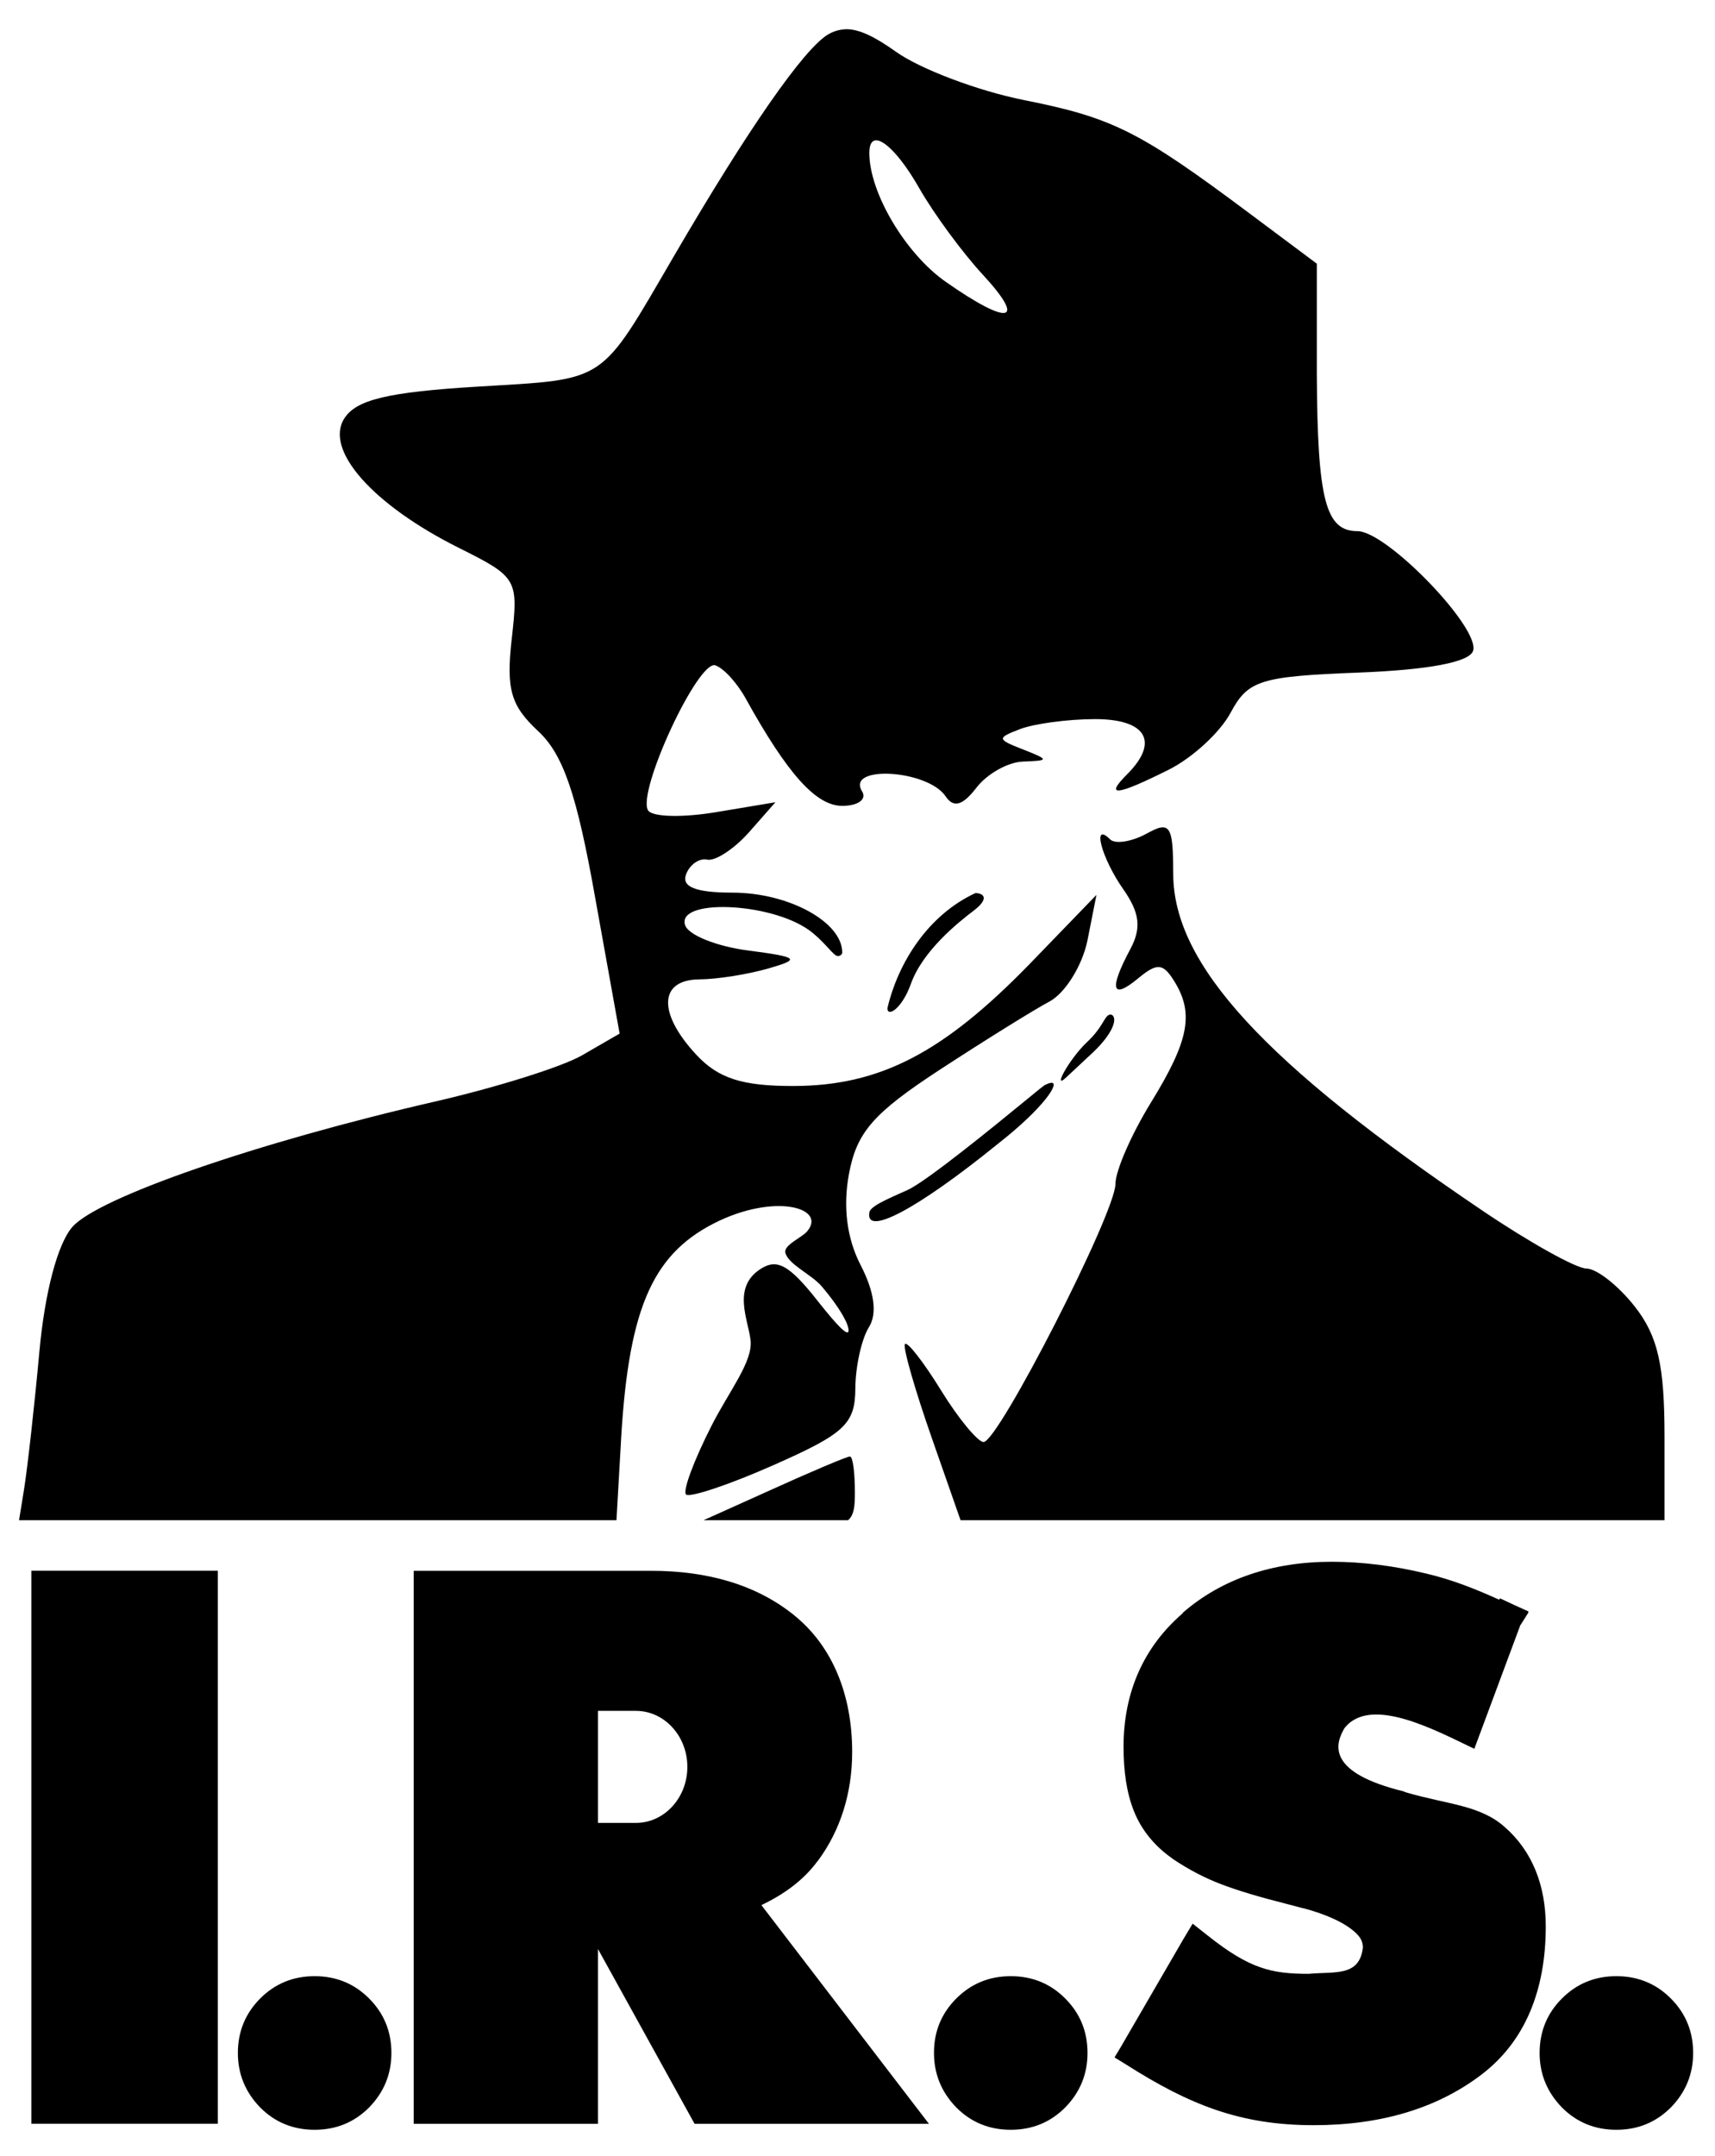 <?xml version="1.0" encoding="utf-8"?>
<!-- Generator: Adobe Illustrator 22.0.1, SVG Export Plug-In . SVG Version: 6.00 Build 0)  -->
<svg version="1.1" id="svg2" xmlns:svg="http://www.w3.org/2000/svg"
	 xmlns="http://www.w3.org/2000/svg" xmlns:xlink="http://www.w3.org/1999/xlink" x="0px" y="0px" viewBox="0 0 1899 2386"
	 style="enable-background:new 0 0 1899 2386;" xml:space="preserve">
<path id="path2834" d="M937.6,32.3c-2,0-3.6,0.2-5.5,0.5h-0.5c-5.1,0.8-10.2,2.6-15,5.5c-27,16.5-88.3,104.5-170,244.5
	c-83.5,143-73,136.3-217,145c-100.8,6.1-135.4,14.6-148.5,35.5c-21.9,34.9,31.9,95.5,127,143c65,32.4,66,34.7,58.5,101
	c-6.3,56.1-0.8,73.8,29.5,102c27.8,25.9,42.8,70.6,63,184.5l27,150l-41.5,24c-22.8,13.1-96,35.8-162,51
	c-198.6,45.6-374.1,106.5-402.5,139c-16.3,18.7-30.5,72.2-36.5,138c-5.4,59.3-13.1,128.1-17,152.5l-5.5,34h661.5l4.5-78.5
	c7.7-151.8,33.3-214.2,103.5-250c66.6-34,125.6-17.4,103,9c-5.9,6.9-26.1,15.1-24,23.5c3.2,13,29,23.9,40.5,37.5
	c19.3,22.7,29.6,41.1,29.5,48.5c-0.1,7.4-11.7-4.1-34.5-33c-31.9-40.5-45.1-46.5-63-35c-31.8,20.5-13.5,56.3-11,79
	c2.6,23.5-23.5,55.8-43,94c-19.5,38.2-32.4,72.6-28.5,76.5c3.9,3.9,47.5-10.6,97-32.5c78.3-34.6,90.3-45.4,90.5-84.5
	c0.1-24.7,7-55.3,15-68c9.4-14.9,6.2-39.1-9-68.5c-15.4-29.7-19.9-64.7-13-101.5c8.6-45.9,27-67,100.5-115
	c49.5-32.3,104.2-66.3,121.5-75.5c17.3-9.2,36.3-39.7,42-67.5l10-50.5l-74.5,77c-95.6,98.1-165.4,134.2-260.5,134.5
	c-57.3,0.2-83.8-8.5-108-34.5c-43-46.1-41.7-83.2,3.5-83.5c19.8-0.1,54-5.7,76-12c36.1-10.4,34.2-12.6-22.5-20
	c-34.5-4.5-65.9-17-69.5-28c-9.6-29.3,93-25.5,136.5,5c14.9,10.4,25.2,25.3,30.5,28.5c3.4,2,7-0.9,7-3c0.3-33.6-58.6-66.5-122-66.5
	c-40,0-56-6.3-51-20c4-11,14.6-18.4,23.5-16.5c8.9,1.9,29.6-11.7,46-30l29.5-33.5l-66,11c-36.5,6.1-70.4,5.4-75-2
	C705,876.4,773,729.9,792.1,736.3c9.1,3,24.1,19.5,33.5,36.5c46.4,83.8,78,119,107,119c17.5,0,27.4-7.2,22-16
	c-18.3-29.5,72.7-24.1,92.5,5.5c8.7,13,18.8,10.3,34-9.5c11.8-15.4,34.9-28.4,51.5-29c29.2-1.1,29.8-1.8,0-13.5
	c-28.6-11.2-29.1-12.5-3-22.5c15.5-5.9,52.9-11,83-11c56.8,0,71.4,25.1,35.5,61c-25.6,25.6-11.7,23.8,46-5
	c26.2-13.1,56.8-41.2,68.5-63c19.3-36,32.6-40.3,142-44.5c77.1-3,122.4-11.5,126.5-24c8.3-25.1-95.5-132.5-128-132.5
	c-35.2,0-44.3-34.3-45-173.5V291.8l-75-56c-121.2-90.5-150.9-105.5-249-125c-51.2-10.2-115-34.3-142-53.5
	C968.4,40.4,951.6,32.5,937.6,32.3z M969.6,155.3c9.8-0.8,28.6,18.6,48,52.5c16.3,28.6,48.1,71.8,70.5,96c49.3,53.3,29.2,57.2-41,8
	c-44.5-31.2-84.5-98.5-84.5-142.5C962.6,160,965.2,155.7,969.6,155.3z M1285.1,915.8c-4.1,0.7-9.3,3.4-16,7
	c-16.4,8.8-34.4,11.6-40,6c-20.3-20.3-9.5,20.7,14.5,55c18.5,26.4,20.5,43.1,8,66.5c-23.8,44.5-20.7,56.7,8.5,32.5
	c20.9-17.3,27.5-17,39.5,2c22.8,36,17.5,66-25,135c-21.7,35.2-39.5,75.8-39.5,90.5c-0.1,32.1-129.7,285.5-146,285.5
	c-6.3,0-27.7-25.7-47-57c-19.3-31.3-37.2-54.3-40-51.5c-2.8,2.8,10.8,50.2,30,105l31.5,90h779.5v-92.5c0-78.8-7.3-111.4-33-144
	c-18.2-23.2-42.3-42-53.5-42c-11.2,0-63-28.9-115-64c-241.2-162.8-342.2-272.4-342.5-372.5C1299,926.7,1297.3,913.6,1285.1,915.8z
	 M1080.1,988.3c-51.8,24-85.4,76-97.5,127.5c0.1,10.3,16.2,0.4,26-27c13.2-36.8,52.6-68.2,69.5-81
	C1095,995,1090.3,988.6,1080.1,988.3z M1229.6,1122.8c-6.7,0.1-6.9,12.6-26,30.5s-39.2,54.2-23,39l30.5-28.5
	c20.4-19.6,25.9-35.1,21-40C1231.5,1123.2,1230.5,1122.8,1229.6,1122.8z M1164.1,1198.3c-1.4,0.1-3.5,0.6-6,2
	c-0.5-0.7-9.7,7-22.5,17.5c-34.1,28-109.6,89.5-130.5,99c-20.9,9.5-42.5,18.1-42.5,25.5c-4,25.4,51.6-2.9,143-77
	C1156.2,1225.6,1174,1197.5,1164.1,1198.3z M941.1,1611.8c-3.3,0-44.7,17.5-92,39l-70,31.5h160c6.6-5.8,7.5-15.1,7.5-30.5
	C946.6,1629.8,944.4,1611.8,941.1,1611.8z"/>
<path id="path2827" d="M34.7,1738.2v612h206.5v-612C241.2,1738.2,34.7,1738.2,34.7,1738.2z"/>
<path id="path2829" d="M288.1,2211.6c16.5-16.5,36.6-24.7,60.3-24.7c23.7,0,43.9,8.2,60.3,24.7c16.5,16.5,24.7,36.6,24.7,60.3
	c0,23.3-8.2,43.4-24.7,60.3c-16.5,16.5-36.6,24.7-60.3,24.7c-23.7,0-43.9-8.2-60.3-24.7c-16.5-17-24.7-37.1-24.7-60.3
	C263.4,2248.2,271.7,2228.1,288.1,2211.6"/>
<path id="path2831" d="M458.1,1738.3v32v548v32h32h172v-32v-161.5l107,193.5h17.5h177.5h64.5l-39.5-51.5l-146-190.5
	c24.1-11.6,46-26.8,62-48.5c0.1-0.2,0.4-0.3,0.5-0.5c25.3-34.1,38-75.7,38-120.5c0-62.8-21.5-116.9-64.5-151.5
	c-41.5-33.5-95.6-49-158-49h-231L458.1,1738.3C458.1,1738.3,458.1,1738.3,458.1,1738.3z M662.1,1893.3h42c31.5,0,57,27.8,57,62
	s-25.5,62-57,62h-42V1893.3z"/>
<path id="path2833" d="M1058.9,2211.6c16.5-16.5,36.6-24.7,60.3-24.7c23.7,0,43.9,8.2,60.3,24.7c16.5,16.5,24.7,36.6,24.7,60.3
	c0,23.3-8.2,43.4-24.7,60.3c-16.5,16.5-36.6,24.7-60.3,24.7c-23.7,0-43.9-8.2-60.3-24.7c-16.5-17-24.7-37.1-24.7-60.3
	C1034.1,2248.2,1042.4,2228.1,1058.9,2211.6"/>
<path id="path2837" d="M1729.5,2211.6c16.5-16.5,36.6-24.7,60.3-24.7c23.7,0,43.9,8.2,60.3,24.7c16.5,16.5,24.7,36.6,24.7,60.3
	c0,23.3-8.2,43.4-24.7,60.3c-16.5,16.5-36.6,24.7-60.3,24.7c-23.7,0-43.9-8.2-60.3-24.7c-16.5-17-24.7-37.1-24.7-60.3
	C1704.8,2248.2,1713,2228.1,1729.5,2211.6"/>
<path id="text3633" d="M1474.6,1728.3c-65.8,0-121.8,19-165,56.5v0.5c-43.3,37.3-65.5,87.6-65.5,147.5c0,27.6,3.4,51.3,11.5,71.5
	c8.2,20.6,22.6,38.4,42,52l0.5,0.5c17.9,12.1,36,21.5,54.5,28.5c18.1,6.9,41.5,13.9,71.5,21.5c11.5,3,19,5,19,5h0.5
	c24.6,6.6,41.9,14.9,52,22.5c10.1,7.6,13.5,13.3,13.5,21c-3.8,32.5-31.2,26.3-60,29c-41.1,0-65.4-5.4-112-42.5l-16.5-13l-10.5,17.5
	l-68.5,118l-7.5,12.5l13,8c69.9,44.4,126.2,67,207.5,67c74.4,0,137.1-18.6,186.5-56.5c47.3-36.3,70.5-92.4,70.5-163.5
	c0-45.3-14.9-83.3-45.5-110c-27.4-24.4-63.6-24.9-108.9-38.2c-1.4-0.4-2.6-1.1-4-1.5c-2-0.6-3.9-0.9-6-1.5
	c-79.6-21.3-67.8-52.1-58.6-68c28.8-37.2,102,2.8,143.9,22.7l51-137l0.5-0.5l8.5-13.5h-0.5l0.5-1l-15.5-7l-16-7.5l-1,1.5
	c-25-11.3-50.6-21.8-81-29C1542.8,1732.6,1507.5,1728.3,1474.6,1728.3C1474.6,1728.3,1474.6,1728.3,1474.6,1728.3z"/>
</svg>
